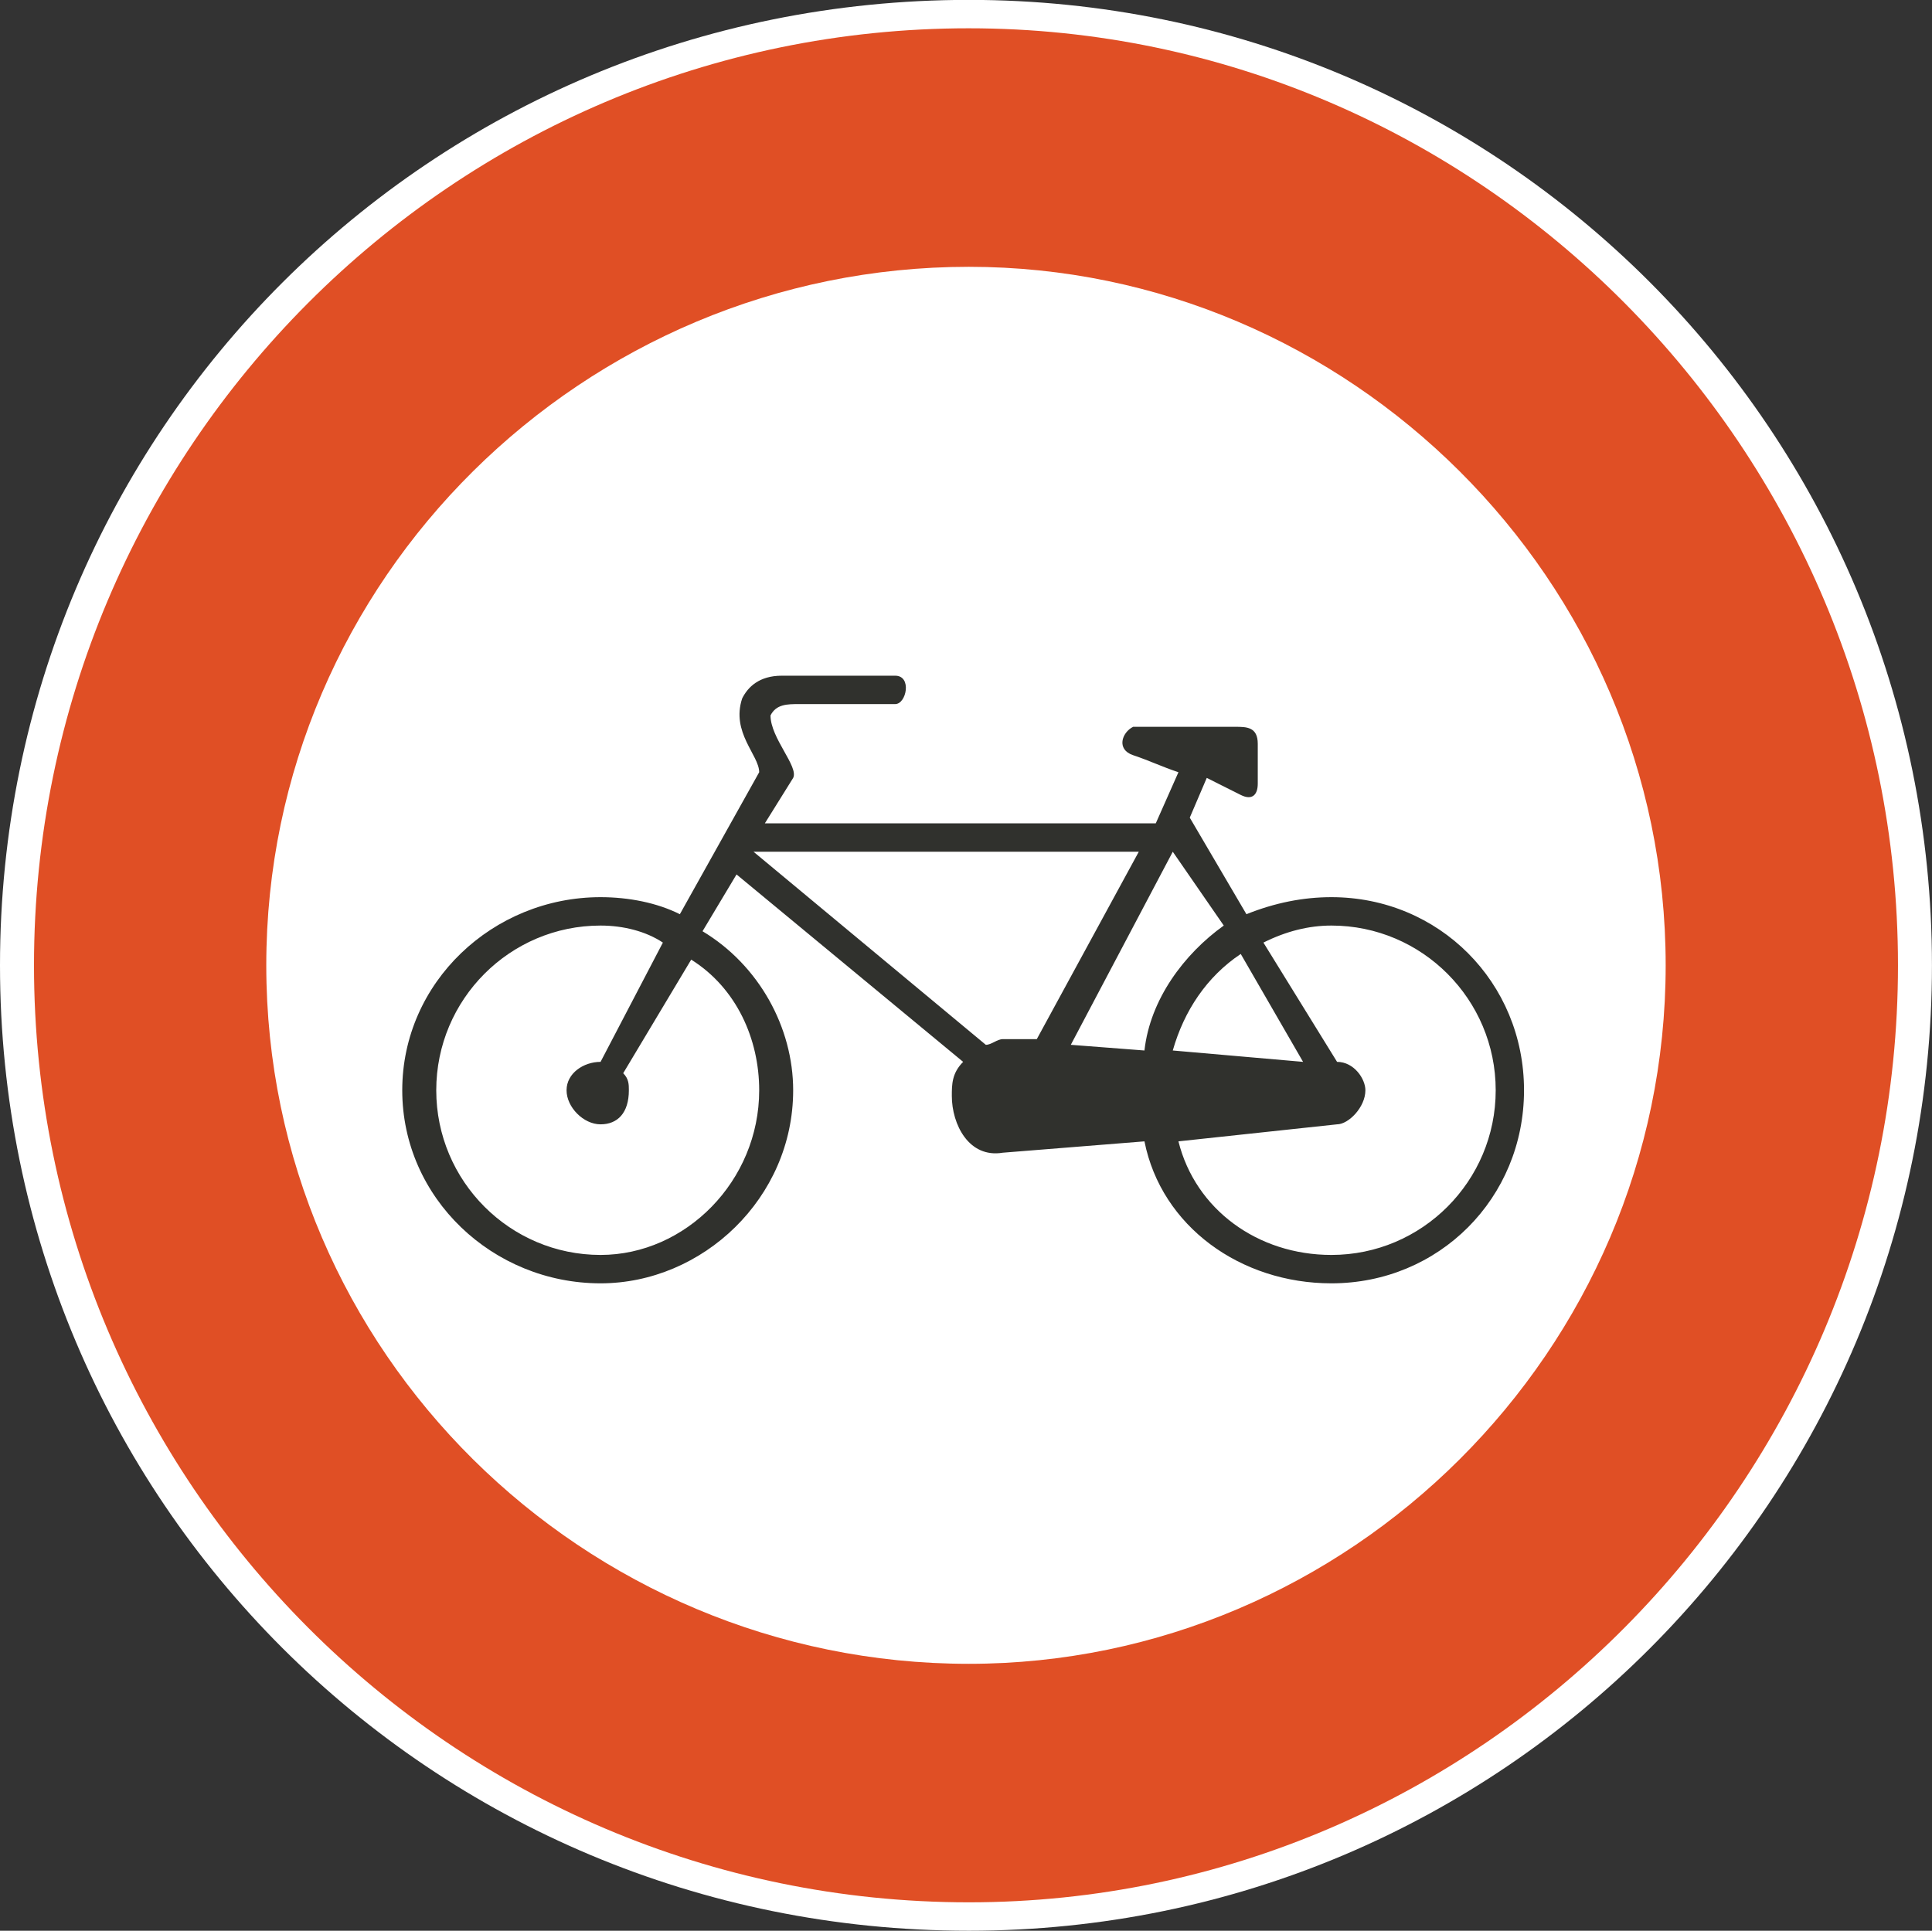 <?xml version="1.0" encoding="UTF-8" standalone="no"?>
<!-- Created with Inkscape (http://www.inkscape.org/) -->

<svg
   xmlns:dc="http://purl.org/dc/elements/1.1/"
   xmlns:cc="http://creativecommons.org/ns#"
   xmlns:rdf="http://www.w3.org/1999/02/22-rdf-syntax-ns#"
   xmlns:svg="http://www.w3.org/2000/svg"
   xmlns="http://www.w3.org/2000/svg"
   xmlns:sodipodi="http://sodipodi.sourceforge.net/DTD/sodipodi-0.dtd"
   xmlns:inkscape="http://www.inkscape.org/namespaces/inkscape"
   id="svg5652"
   version="1.1"
   inkscape:version="0.48.1 "
   width="116.875"
   height="116.812"
   xml:space="preserve"
   sodipodi:docname="cycleroute.pdf"><rect width="100%" height="100%" fill="#333333" stroke="none"/><defs
     id="defs5656" /><sodipodi:namedview
     pagecolor="#ffffff"
     bordercolor="#666666"
     borderopacity="1"
     objecttolerance="10"
     gridtolerance="10"
     guidetolerance="10"
     inkscape:pageopacity="0"
     inkscape:pageshadow="2"
     inkscape:window-width="640"
     inkscape:window-height="480"
     id="namedview5654"
     showgrid="false"
     inkscape:zoom="2.4911717"
     inkscape:cx="58.4375"
     inkscape:cy="58.40625"
     inkscape:window-x="476"
     inkscape:window-y="69"
     inkscape:window-maximized="0"
     inkscape:current-layer="g5660" /><g
     id="g5660"
     inkscape:groupmode="layer"
     inkscape:label="cycleroute"
     transform="matrix(1.25,0,0,-1.25,0,116.812)"><g
       id="g5662"
       transform="scale(0.24,0.24)"><path
         d="m 195.359,389.395 c 107.391,0 194.215,-87.04 194.215,-194.696 C 389.574,87.043 302.75,0 195.359,0 86.828,0.004 0,87.043 0,194.699 0,302.355 86.828,389.395 195.359,389.395 l 0,0"
         style="fill:#ffffff;fill-opacity:1;fill-rule:nonzero;stroke:none"
         id="path5664" /><path
         d="m 195.359,389.395 c 107.391,0 194.215,-87.04 194.215,-194.696 C 389.574,87.043 302.75,0 195.359,0 86.828,0.004 0,87.043 0,194.699 0,302.355 86.828,389.395 195.359,389.395 l 0,0 z"
         style="fill:none;stroke:none"
         id="path5666" /><path
         d="m 195.359,383.668 c 102.821,0 187.364,-84.75 187.364,-188.969 C 382.723,90.477 298.18,5.73 195.359,5.73 91.394,5.73 6.855,90.477 6.855,194.699 c 0,104.219 84.539,188.969 188.504,188.969 l 0,0"
         style="fill:#e04f25;fill-opacity:1;fill-rule:nonzero;stroke:none"
         id="path5668" /><path
         d="m 195.359,383.668 c 102.821,0 187.364,-84.75 187.364,-188.969 C 382.723,90.477 298.18,5.73 195.359,5.73 91.394,5.73 6.855,90.477 6.855,194.699 c 0,104.219 84.539,188.969 188.504,188.969 l 0,0 z"
         style="fill:none;stroke:none"
         id="path5670" /><path
         d="m 195.359,335.566 c 76.543,0 140.52,-62.988 140.52,-140.867 0,-77.879 -63.977,-140.871 -140.52,-140.871 -77.687,0 -141.664,62.992 -141.664,140.871 0,77.879 63.977,140.867 141.664,140.867 l 0,0"
         style="fill:#ffffff;fill-opacity:1;fill-rule:nonzero;stroke:none"
         id="path5672" /><path
         d="m 195.359,335.566 c 76.543,0 140.52,-62.988 140.52,-140.867 0,-77.879 -63.977,-140.871 -140.52,-140.871 -77.687,0 -141.664,62.992 -141.664,140.871 0,77.879 63.977,140.867 141.664,140.867 l 0,0 z"
         style="fill:none;stroke:none"
         id="path5674" /><path
         d="m 243.34,232.492 -3.426,-8.015 11.426,-19.473 c 5.711,2.293 11.422,3.437 17.137,3.437 21.703,0 38.839,-17.179 38.839,-38.941 0,-21.758 -17.136,-38.937 -38.839,-38.937 -18.282,0 -34.274,11.453 -37.7,28.632 l -28.562,-2.289 c -6.856,-1.148 -10.281,5.723 -10.281,11.449 0,2.293 0,4.583 2.281,6.872 l -45.695,37.796 -6.856,-11.453 c 11.426,-6.871 18.277,-19.468 18.277,-32.07 0,-21.758 -18.277,-38.937 -38.839,-38.937 -21.707,0 -39.989,17.179 -39.989,38.937 0,21.762 18.281,38.941 39.989,38.941 5.707,0 11.421,-1.144 15.992,-3.437 l 15.996,28.633 c 0,3.437 -5.715,8.015 -3.43,14.886 1.145,2.293 3.43,4.582 7.996,4.582 l 22.852,0 c 3.426,0 2.285,-5.726 0,-5.726 l -19.422,0 c -2.285,0 -4.57,0 -5.715,-2.289 0,-4.582 5.715,-10.309 4.57,-12.598 l -5.711,-9.164 78.829,0 4.57,10.309 c -3.426,1.144 -5.711,2.289 -9.137,3.437 -3.429,1.145 -2.289,4.578 0,5.723 6.852,0 13.707,0 20.563,0 2.285,0 4.57,0 4.57,-3.434 0,-3.437 0,-5.726 0,-8.019 0,-2.289 -1.145,-3.434 -3.43,-2.289 -2.281,1.144 -4.57,2.289 -6.855,3.437 l 0,0 z m -5.711,-73.297 c 3.43,-13.746 15.996,-22.906 30.848,-22.906 18.277,0 33.128,14.891 33.128,33.211 0,18.324 -14.851,33.215 -33.128,33.215 -4.571,0 -9.141,-1.145 -13.711,-3.434 l 14.851,-24.054 c 3.43,0 5.711,-3.434 5.711,-5.727 0,-3.434 -3.426,-6.871 -5.711,-6.871 l -31.988,-3.434 z m -35.414,20.614 6.851,0 20.567,37.793 -77.688,0 46.844,-38.938 c 1.141,0 2.281,1.145 3.426,1.145 l 0,0 z m 13.711,-1.145 14.851,-1.144 c 1.141,10.304 7.996,19.468 15.993,25.195 l -10.282,14.887 -20.562,-38.938 z m 20.562,-1.144 26.274,-2.293 -12.567,21.761 c -6.855,-4.582 -11.422,-11.453 -13.707,-19.468 l 0,0 z m -115.386,-2.293 12.566,24.054 c -3.43,2.289 -8,3.434 -12.566,3.434 -18.282,0 -33.133,-14.891 -33.133,-33.215 0,-18.32 14.851,-33.211 33.133,-33.211 17.132,0 31.988,14.891 31.988,33.211 0,10.309 -4.57,20.617 -13.711,26.344 l -13.711,-22.906 c 1.141,-1.145 1.141,-2.29 1.141,-3.438 0,-4.582 -2.282,-6.871 -5.707,-6.871 -3.43,0 -6.856,3.437 -6.856,6.871 0,3.438 3.426,5.727 6.856,5.727 l 0,0"
         style="fill:#30312d;fill-opacity:1;fill-rule:nonzero;stroke:none"
         id="path5676" /><path
         d="m 243.34,232.492 -3.426,-8.015 11.426,-19.473 c 5.711,2.293 11.422,3.437 17.137,3.437 21.703,0 38.839,-17.179 38.839,-38.941 0,-21.758 -17.136,-38.937 -38.839,-38.937 -18.282,0 -34.274,11.453 -37.7,28.632 l -28.562,-2.289 c -6.856,-1.148 -10.281,5.723 -10.281,11.449 0,2.293 0,4.583 2.281,6.872 l -45.695,37.796 -6.856,-11.453 c 11.426,-6.871 18.277,-19.468 18.277,-32.07 0,-21.758 -18.277,-38.937 -38.839,-38.937 -21.707,0 -39.989,17.179 -39.989,38.937 0,21.762 18.281,38.941 39.989,38.941 5.707,0 11.421,-1.144 15.992,-3.437 l 15.996,28.633 c 0,3.437 -5.715,8.015 -3.43,14.886 1.145,2.293 3.43,4.582 7.996,4.582 l 22.852,0 c 3.426,0 2.285,-5.726 0,-5.726 l -19.422,0 c -2.285,0 -4.57,0 -5.715,-2.289 0,-4.582 5.715,-10.309 4.57,-12.598 l -5.711,-9.164 78.829,0 4.57,10.309 c -3.426,1.144 -5.711,2.289 -9.137,3.437 -3.429,1.145 -2.289,4.578 0,5.723 6.852,0 13.707,0 20.563,0 2.285,0 4.57,0 4.57,-3.434 0,-3.437 0,-5.726 0,-8.019 0,-2.289 -1.145,-3.434 -3.43,-2.289 -2.281,1.144 -4.57,2.289 -6.855,3.437 l 0,0 z m -5.711,-73.297 c 3.43,-13.746 15.996,-22.906 30.848,-22.906 18.277,0 33.128,14.891 33.128,33.211 0,18.324 -14.851,33.215 -33.128,33.215 -4.571,0 -9.141,-1.145 -13.711,-3.434 l 14.851,-24.054 c 3.43,0 5.711,-3.434 5.711,-5.727 0,-3.434 -3.426,-6.871 -5.711,-6.871 l -31.988,-3.434 z m -35.414,20.614 6.851,0 20.567,37.793 -77.688,0 46.844,-38.938 c 1.141,0 2.281,1.145 3.426,1.145 l 0,0 z m 13.711,-1.145 14.851,-1.144 c 1.141,10.304 7.996,19.468 15.993,25.195 l -10.282,14.887 -20.562,-38.938 z m 20.562,-1.144 26.274,-2.293 -12.567,21.761 c -6.855,-4.582 -11.422,-11.453 -13.707,-19.468 l 0,0 z m -115.386,-2.293 12.566,24.054 c -3.43,2.289 -8,3.434 -12.566,3.434 -18.282,0 -33.133,-14.891 -33.133,-33.215 0,-18.32 14.851,-33.211 33.133,-33.211 17.132,0 31.988,14.891 31.988,33.211 0,10.309 -4.57,20.617 -13.711,26.344 l -13.711,-22.906 c 1.141,-1.145 1.141,-2.29 1.141,-3.438 0,-4.582 -2.282,-6.871 -5.707,-6.871 -3.43,0 -6.856,3.437 -6.856,6.871 0,3.438 3.426,5.727 6.856,5.727 l 0,0 z"
         style="fill:none;stroke:none"
         id="path5678" /></g></g></svg>